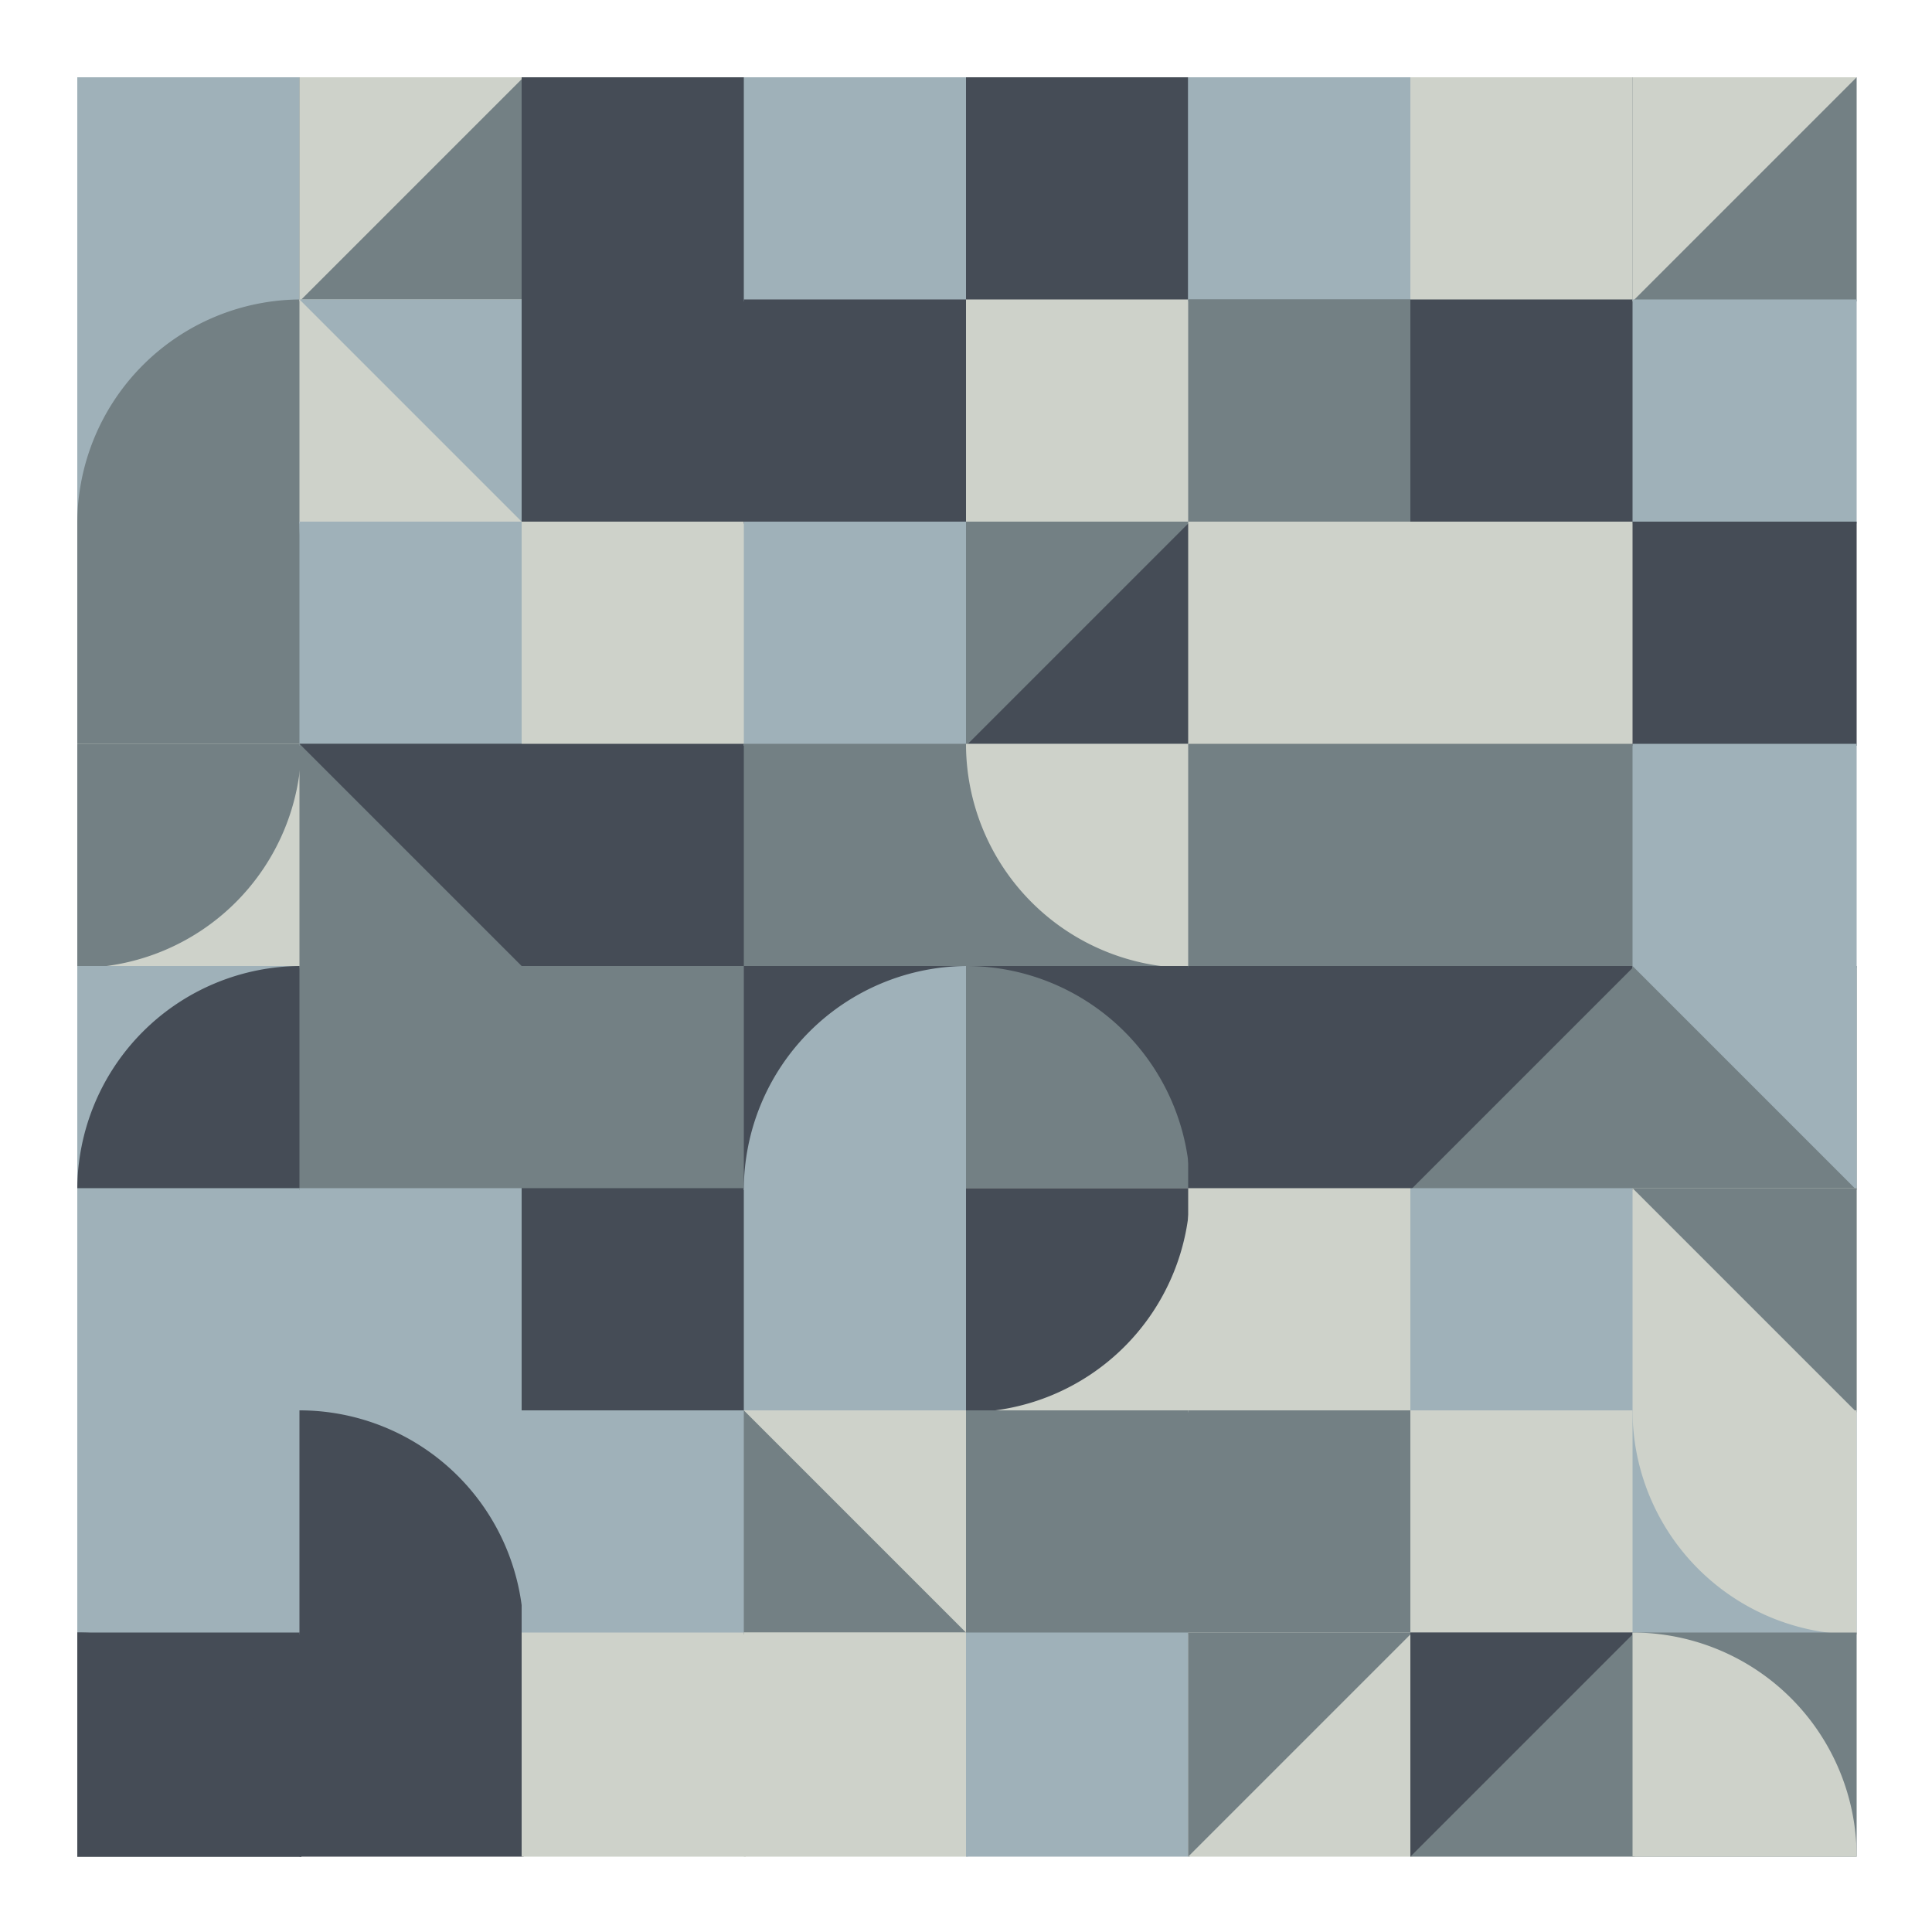 <svg xmlns="http://www.w3.org/2000/svg" viewbox="0 0 1000 1000" width="1000" height="1000" ><rect fill="#ffffff" x="0" y="0" width="1000" height="1000" /><rect fill="#9FB1B9" x="40" y="40" width="116" height="116" /><path fill="#9FB1B9" d="M 156,156 A 116,116 0,0,0 40,40 L 40,156 Z" /><rect fill="#9FB1B9" x="40" y="155" width="116" height="116" /><path fill="#738084" d="M 156,155 A 116,116 0,0,0 40,271 L 156,271 Z" /><rect fill="#738084" x="40" y="270" width="116" height="116" /><rect fill="#CED2CA" x="40" y="385" width="116" height="116" /><path fill="#738084" d="M 40,501 A 116,116 0,0,0 156,385 L 40,385 Z" /><rect fill="#9FB1B9" x="40" y="500" width="116" height="116" /><path fill="#454C56" d="M 156,500 A 116,116 0,0,0 40,616 L 156,616 Z" /><rect fill="#9FB1B9" x="40" y="615" width="116" height="116" /><rect fill="#9FB1B9" x="40" y="730" width="116" height="116" /><rect fill="#454C56" x="40" y="845" width="116" height="116" /><path fill="#454C56" d="M 156,961 A 116,116 0,0,0 40,845 L 40,961 Z" /><rect fill="#738084" x="155" y="40" width="116" height="116" /><polygon fill="#CED2CA" points="155,40 271,40 155,156 " /><rect fill="#CED2CA" x="155" y="155" width="116" height="116" /><polygon fill="#9FB1B9" points="155,155 271,155 271,271 " /><rect fill="#9FB1B9" x="155" y="270" width="116" height="116" /><path fill="#9FB1B9" d="M 155,270 A 116,116 0,0,0 271,386 L 271,270 Z" /><rect fill="#738084" x="155" y="385" width="116" height="116" /><polygon fill="#454C56" points="155,385 271,385 271,501 " /><rect fill="#738084" x="155" y="500" width="116" height="116" /><rect fill="#9FB1B9" x="155" y="615" width="116" height="116" /><rect fill="#9FB1B9" x="155" y="730" width="116" height="116" /><path fill="#454C56" d="M 271,846 A 116,116 0,0,0 155,730 L 155,846 Z" /><rect fill="#454C56" x="155" y="845" width="116" height="116" /><rect fill="#454C56" x="270" y="40" width="116" height="116" /><rect fill="#454C56" x="270" y="155" width="116" height="116" /><polygon fill="#454C56" points="270,155 386,155 270,271 " /><rect fill="#CED2CA" x="270" y="270" width="116" height="116" /><path fill="#CED2CA" d="M 270,386 A 116,116 0,0,0 386,270 L 270,270 Z" /><rect fill="#454C56" x="270" y="385" width="116" height="116" /><rect fill="#738084" x="270" y="500" width="116" height="116" /><rect fill="#454C56" x="270" y="615" width="116" height="116" /><rect fill="#9FB1B9" x="270" y="730" width="116" height="116" /><rect fill="#CED2CA" x="270" y="845" width="116" height="116" /><rect fill="#9FB1B9" x="385" y="40" width="116" height="116" /><rect fill="#454C56" x="385" y="155" width="116" height="116" /><rect fill="#9FB1B9" x="385" y="270" width="116" height="116" /><rect fill="#738084" x="385" y="385" width="116" height="116" /><rect fill="#454C56" x="385" y="500" width="116" height="116" /><path fill="#9FB1B9" d="M 501,500 A 116,116 0,0,0 385,616 L 501,616 Z" /><rect fill="#9FB1B9" x="385" y="615" width="116" height="116" /><rect fill="#738084" x="385" y="730" width="116" height="116" /><polygon fill="#CED2CA" points="385,730 501,730 501,846 " /><rect fill="#CED2CA" x="385" y="845" width="116" height="116" /><polygon fill="#CED2CA" points="385,845 501,845 501,961 " /><rect fill="#454C56" x="500" y="40" width="116" height="116" /><rect fill="#CED2CA" x="500" y="155" width="116" height="116" /><rect fill="#454C56" x="500" y="270" width="116" height="116" /><polygon fill="#738084" points="500,270 616,270 500,386 " /><rect fill="#738084" x="500" y="385" width="116" height="116" /><path fill="#CED2CA" d="M 500,385 A 116,116 0,0,0 616,501 L 616,385 Z" /><rect fill="#454C56" x="500" y="500" width="116" height="116" /><path fill="#738084" d="M 616,616 A 116,116 0,0,0 500,500 L 500,616 Z" /><rect fill="#CED2CA" x="500" y="615" width="116" height="116" /><path fill="#454C56" d="M 500,731 A 116,116 0,0,0 616,615 L 500,615 Z" /><rect fill="#738084" x="500" y="730" width="116" height="116" /><rect fill="#9FB1B9" x="500" y="845" width="116" height="116" /><rect fill="#9FB1B9" x="615" y="40" width="116" height="116" /><polygon fill="#9FB1B9" points="615,40 731,40 615,156 " /><rect fill="#738084" x="615" y="155" width="116" height="116" /><polygon fill="#738084" points="615,155 731,155 731,271 " /><rect fill="#CED2CA" x="615" y="270" width="116" height="116" /><rect fill="#738084" x="615" y="385" width="116" height="116" /><rect fill="#454C56" x="615" y="500" width="116" height="116" /><rect fill="#CED2CA" x="615" y="615" width="116" height="116" /><rect fill="#738084" x="615" y="730" width="116" height="116" /><rect fill="#CED2CA" x="615" y="845" width="116" height="116" /><polygon fill="#738084" points="615,845 731,845 615,961 " /><rect fill="#CED2CA" x="730" y="40" width="116" height="116" /><rect fill="#454C56" x="730" y="155" width="116" height="116" /><rect fill="#CED2CA" x="730" y="270" width="116" height="116" /><rect fill="#738084" x="730" y="385" width="116" height="116" /><rect fill="#738084" x="730" y="500" width="116" height="116" /><polygon fill="#454C56" points="730,500 846,500 730,616 " /><rect fill="#9FB1B9" x="730" y="615" width="116" height="116" /><rect fill="#CED2CA" x="730" y="730" width="116" height="116" /><rect fill="#738084" x="730" y="845" width="116" height="116" /><polygon fill="#454C56" points="730,845 846,845 730,961 " /><rect fill="#738084" x="845" y="40" width="116" height="116" /><polygon fill="#CED2CA" points="845,40 961,40 845,156 " /><rect fill="#9FB1B9" x="845" y="155" width="116" height="116" /><rect fill="#454C56" x="845" y="270" width="116" height="116" /><rect fill="#9FB1B9" x="845" y="385" width="116" height="116" /><rect fill="#738084" x="845" y="500" width="116" height="116" /><polygon fill="#9FB1B9" points="845,500 961,500 961,616 " /><rect fill="#CED2CA" x="845" y="615" width="116" height="116" /><polygon fill="#738084" points="845,615 961,615 961,731 " /><rect fill="#9FB1B9" x="845" y="730" width="116" height="116" /><path fill="#CED2CA" d="M 845,730 A 116,116 0,0,0 961,846 L 961,730 Z" /><rect fill="#738084" x="845" y="845" width="116" height="116" /><path fill="#CED2CA" d="M 961,961 A 116,116 0,0,0 845,845 L 845,961 Z" /></svg>